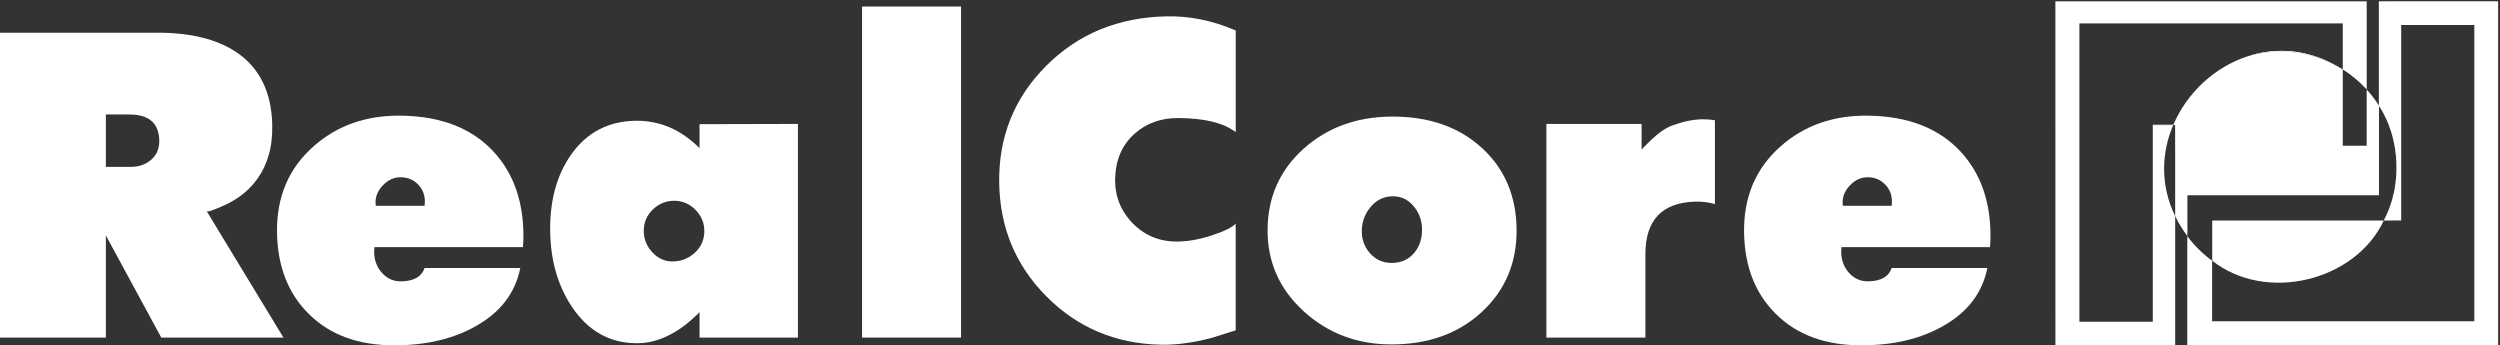 <svg width="362" height="50" viewBox="0 0 362 50" fill="none" xmlns="http://www.w3.org/2000/svg">
<rect x="0" y="0" width="362" height="50" fill="#333333" stroke="none"/>
<g clip-path="url(#clip0_101_2)">
<path d="M342.695 0.19V12.959C341.679 11.842 340.515 10.865 339.235 10.056V3.392H301.096V46.588H311.722V18.107H314.679C312.963 22.139 312.791 26.828 314.965 31.294V49.953H297.625L297.619 0.19H342.695Z" fill="white"/>
<path d="M342.701 0.19V13.424C342.701 13.424 342.701 13.421 342.695 13.421V0.19H342.701Z" fill="white"/>
<path d="M314.95 18.057H311.725V18.107H314.95V18.057Z" fill="white"/>
<path d="M314.964 18.057H314.95L314.949 21.197H314.964V18.057Z" fill="white"/>
<path d="M338.092 9.393C335.749 8.155 333.079 7.456 330.246 7.456C328.631 7.456 327.069 7.684 325.593 8.107C329.459 6.887 333.833 7.088 338.092 9.393Z" fill="white"/>
<path d="M346.755 27.37C347.221 24.79 347.093 22.053 346.387 19.535C346.82 21.019 347.052 22.592 347.052 24.218C347.052 25.296 346.951 26.351 346.755 27.37Z" fill="white"/>
<path d="M344.477 15.302V28.273H316.737V34.191C316.028 33.243 315.44 32.275 314.965 31.294L314.964 18.057H314.7C316.693 13.412 320.729 9.648 325.572 8.113C325.578 8.11 325.584 8.11 325.59 8.107L325.593 8.107C327.069 7.684 328.631 7.456 330.246 7.456C333.079 7.456 335.749 8.155 338.092 9.393C338.11 9.402 338.128 9.414 338.145 9.422C338.202 9.452 338.258 9.482 338.315 9.514C338.436 9.579 338.558 9.648 338.68 9.719C338.727 9.745 338.775 9.775 338.822 9.805C338.962 9.884 339.099 9.97 339.235 10.056L339.235 21.099H342.695L342.695 13.421C342.695 13.421 342.698 13.421 342.701 13.424V12.965C343.357 13.691 343.954 14.473 344.477 15.302Z" fill="white"/>
<path d="M314.964 18.057V21.197H314.949L314.95 18.107L314.679 18.107C314.679 18.107 314.694 18.075 314.7 18.057H314.964Z" fill="white"/>
<path d="M338.092 9.393C335.749 8.155 333.079 7.456 330.246 7.456C328.631 7.456 327.069 7.684 325.593 8.107C329.459 6.887 333.833 7.088 338.092 9.393Z" fill="white"/>
<path d="M342.701 12.965V13.424C342.701 13.424 342.701 13.421 342.695 13.421V12.959L342.701 12.965Z" fill="white"/>
<path d="M345.169 31.934C341.047 40.735 328.097 43.883 320.331 37.752V31.934H345.169Z" fill="white"/>
<path d="M347.366 0.184L344.465 0.19V0.243H344.459V15.302C345.192 16.407 345.772 17.639 346.184 18.942C346.235 19.088 346.279 19.239 346.324 19.387C346.342 19.434 346.357 19.485 346.368 19.535C347.075 22.053 347.203 24.79 346.737 27.37C346.731 27.39 346.728 27.408 346.725 27.429C346.701 27.55 346.677 27.672 346.651 27.793C346.348 29.259 345.849 30.663 345.151 31.934H346.413V31.919H347.693V3.617H358.283V46.517H320.313V37.752C318.944 36.754 317.729 35.551 316.72 34.191V49.953H361.727V0.184H347.366Z" fill="white"/>
<path d="M29.937 30.592C30.029 30.729 30.854 30.453 32.41 29.757C34.341 28.901 35.888 27.71 37.049 26.185C38.7 24.031 39.49 21.348 39.422 18.131C39.33 13.32 37.575 9.781 34.163 7.512C31.353 5.664 27.582 4.736 22.845 4.736H0V48.88H15.329V34.091L23.353 48.88H41.04L29.937 30.592ZM21.96 23.069C21.159 23.797 20.167 24.159 18.985 24.159H15.329V16.579H18.741C21.479 16.579 22.917 17.758 23.056 20.11C23.127 21.357 22.762 22.343 21.96 23.069Z" fill="white"/>
<path d="M75.72 35.788C75.767 35.231 75.791 34.686 75.791 34.153C75.791 29.188 74.374 25.151 71.544 22.041C68.412 18.608 63.957 16.845 58.178 16.751C53.142 16.659 48.907 18.119 45.474 21.129C41.807 24.325 40.019 28.531 40.114 33.741C40.206 38.652 41.759 42.577 44.776 45.518C47.862 48.551 52.028 50.044 57.273 50C61.843 49.976 65.742 49.037 68.967 47.183C72.495 45.19 74.618 42.396 75.34 38.803H61.486C61.068 40.047 59.954 40.693 58.142 40.74C57.005 40.764 56.061 40.355 55.307 39.511C54.552 38.667 54.175 37.636 54.175 36.41C54.175 36.203 54.187 35.995 54.211 35.788H75.72ZM55.36 26.928C56.147 26.063 57.053 25.643 58.074 25.666C59.072 25.69 59.895 26.04 60.545 26.718C61.195 27.396 61.519 28.214 61.519 29.171C61.519 29.381 61.507 29.591 61.483 29.802H54.419C54.255 28.75 54.57 27.793 55.36 26.928Z" fill="white"/>
<path d="M101.294 17.98V21.451C98.627 18.783 95.568 17.462 92.112 17.485C88.079 17.53 84.925 19.188 82.653 22.453C80.658 25.326 79.663 28.871 79.663 33.087C79.663 37.512 80.717 41.3 82.829 44.452C85.169 47.926 88.275 49.674 92.147 49.698C93.748 49.722 95.334 49.325 96.914 48.513C98.024 47.956 99.093 47.224 100.112 46.315C100.899 45.616 101.294 45.234 101.294 45.172V48.88H115.542V17.944L101.294 17.98ZM100.629 36.582C99.77 37.385 98.74 37.808 97.534 37.855C96.349 37.903 95.331 37.465 94.473 36.549C93.614 35.631 93.196 34.556 93.219 33.324C93.243 32.139 93.689 31.131 94.559 30.308C95.429 29.482 96.453 29.07 97.638 29.07C98.823 29.07 99.88 29.523 100.75 30.43C101.62 31.336 102.03 32.405 101.986 33.637C101.938 34.799 101.487 35.782 100.629 36.582Z" fill="white"/>
<path d="M139.16 0.948H124.825V48.883H139.16V0.948Z" fill="white"/>
<path d="M178.938 47.832C177.756 48.202 176.571 48.572 175.386 48.943C172.717 49.636 170.293 49.959 168.111 49.914C161.521 49.775 155.974 47.429 151.472 42.87C147.038 38.383 144.775 32.909 144.683 26.454C144.591 19.813 146.857 14.174 151.487 9.535C156.116 4.896 161.934 2.506 168.942 2.367C172.283 2.299 175.615 2.98 178.932 4.414V19.123C177.165 17.793 174.415 17.118 170.674 17.094C168.14 17.07 166.017 17.823 164.298 19.351C162.51 20.948 161.569 23.078 161.477 25.738C161.385 28.306 162.237 30.509 164.036 32.349C165.836 34.188 168.084 35.062 170.777 34.97C172.334 34.923 173.982 34.597 175.725 33.993C177.349 33.46 178.418 32.924 178.929 32.387V47.832H178.938Z" fill="white"/>
<path d="M214.66 21.496C211.295 18.374 206.885 16.837 201.433 16.881C196.376 16.928 192.144 18.489 188.732 21.564C185.323 24.639 183.591 28.513 183.547 33.184C183.499 37.879 185.234 41.834 188.75 45.05C192.266 48.264 196.503 49.87 201.469 49.87C206.829 49.87 211.2 48.297 214.588 45.154C217.977 42.008 219.646 38.03 219.601 33.22C219.554 28.409 217.905 24.502 214.66 21.496ZM204.836 36.549C204.002 37.565 202.9 38.072 201.534 38.072C200.26 38.072 199.212 37.61 198.389 36.688C197.566 35.764 197.169 34.671 197.189 33.403C197.213 32.068 197.656 30.901 198.511 29.911C199.369 28.919 200.423 28.424 201.673 28.424C202.924 28.424 203.88 28.895 204.679 29.84C205.478 30.785 205.89 31.893 205.911 33.16C205.935 34.499 205.576 35.628 204.836 36.549Z" fill="white"/>
<path d="M248.317 29.544C247.459 29.289 246.506 29.174 245.464 29.197C240.656 29.337 238.253 31.872 238.253 36.801V48.883H223.919V17.947H237.704V21.697C237.656 21.674 238.123 21.191 239.097 20.246C240.21 19.185 241.256 18.483 242.23 18.137C243.83 17.562 245.303 17.272 246.651 17.272C247.207 17.272 247.765 17.319 248.32 17.411V29.547L248.317 29.544Z" fill="white"/>
<path d="M288.152 35.788C288.2 35.231 288.223 34.686 288.223 34.153C288.223 29.188 286.807 25.151 283.974 22.041C280.841 18.608 276.387 16.845 270.608 16.751C265.574 16.659 261.339 18.119 257.904 21.129C254.239 24.325 252.451 28.531 252.543 33.741C252.638 38.652 254.192 42.577 257.209 45.518C260.294 48.551 264.461 50.044 269.705 50C274.275 49.976 278.174 49.037 281.399 47.183C284.927 45.19 287.05 42.396 287.769 38.803H273.916C273.497 40.047 272.386 40.693 270.575 40.74C269.438 40.764 268.493 40.355 267.739 39.511C266.985 38.667 266.608 37.636 266.608 36.41C266.608 36.203 266.619 35.995 266.643 35.788H288.152ZM267.789 26.928C268.579 26.063 269.485 25.643 270.507 25.666C271.502 25.69 272.327 26.04 272.974 26.718C273.628 27.396 273.951 28.214 273.951 29.171C273.951 29.381 273.94 29.591 273.916 29.802H266.851C266.688 28.75 267.003 27.793 267.789 26.928Z" fill="white"/>
</g>
<defs>
<clipPath id="clip0_101_2">
<rect width="362" height="50" fill="white"/>
</clipPath>
</defs>
</svg>
